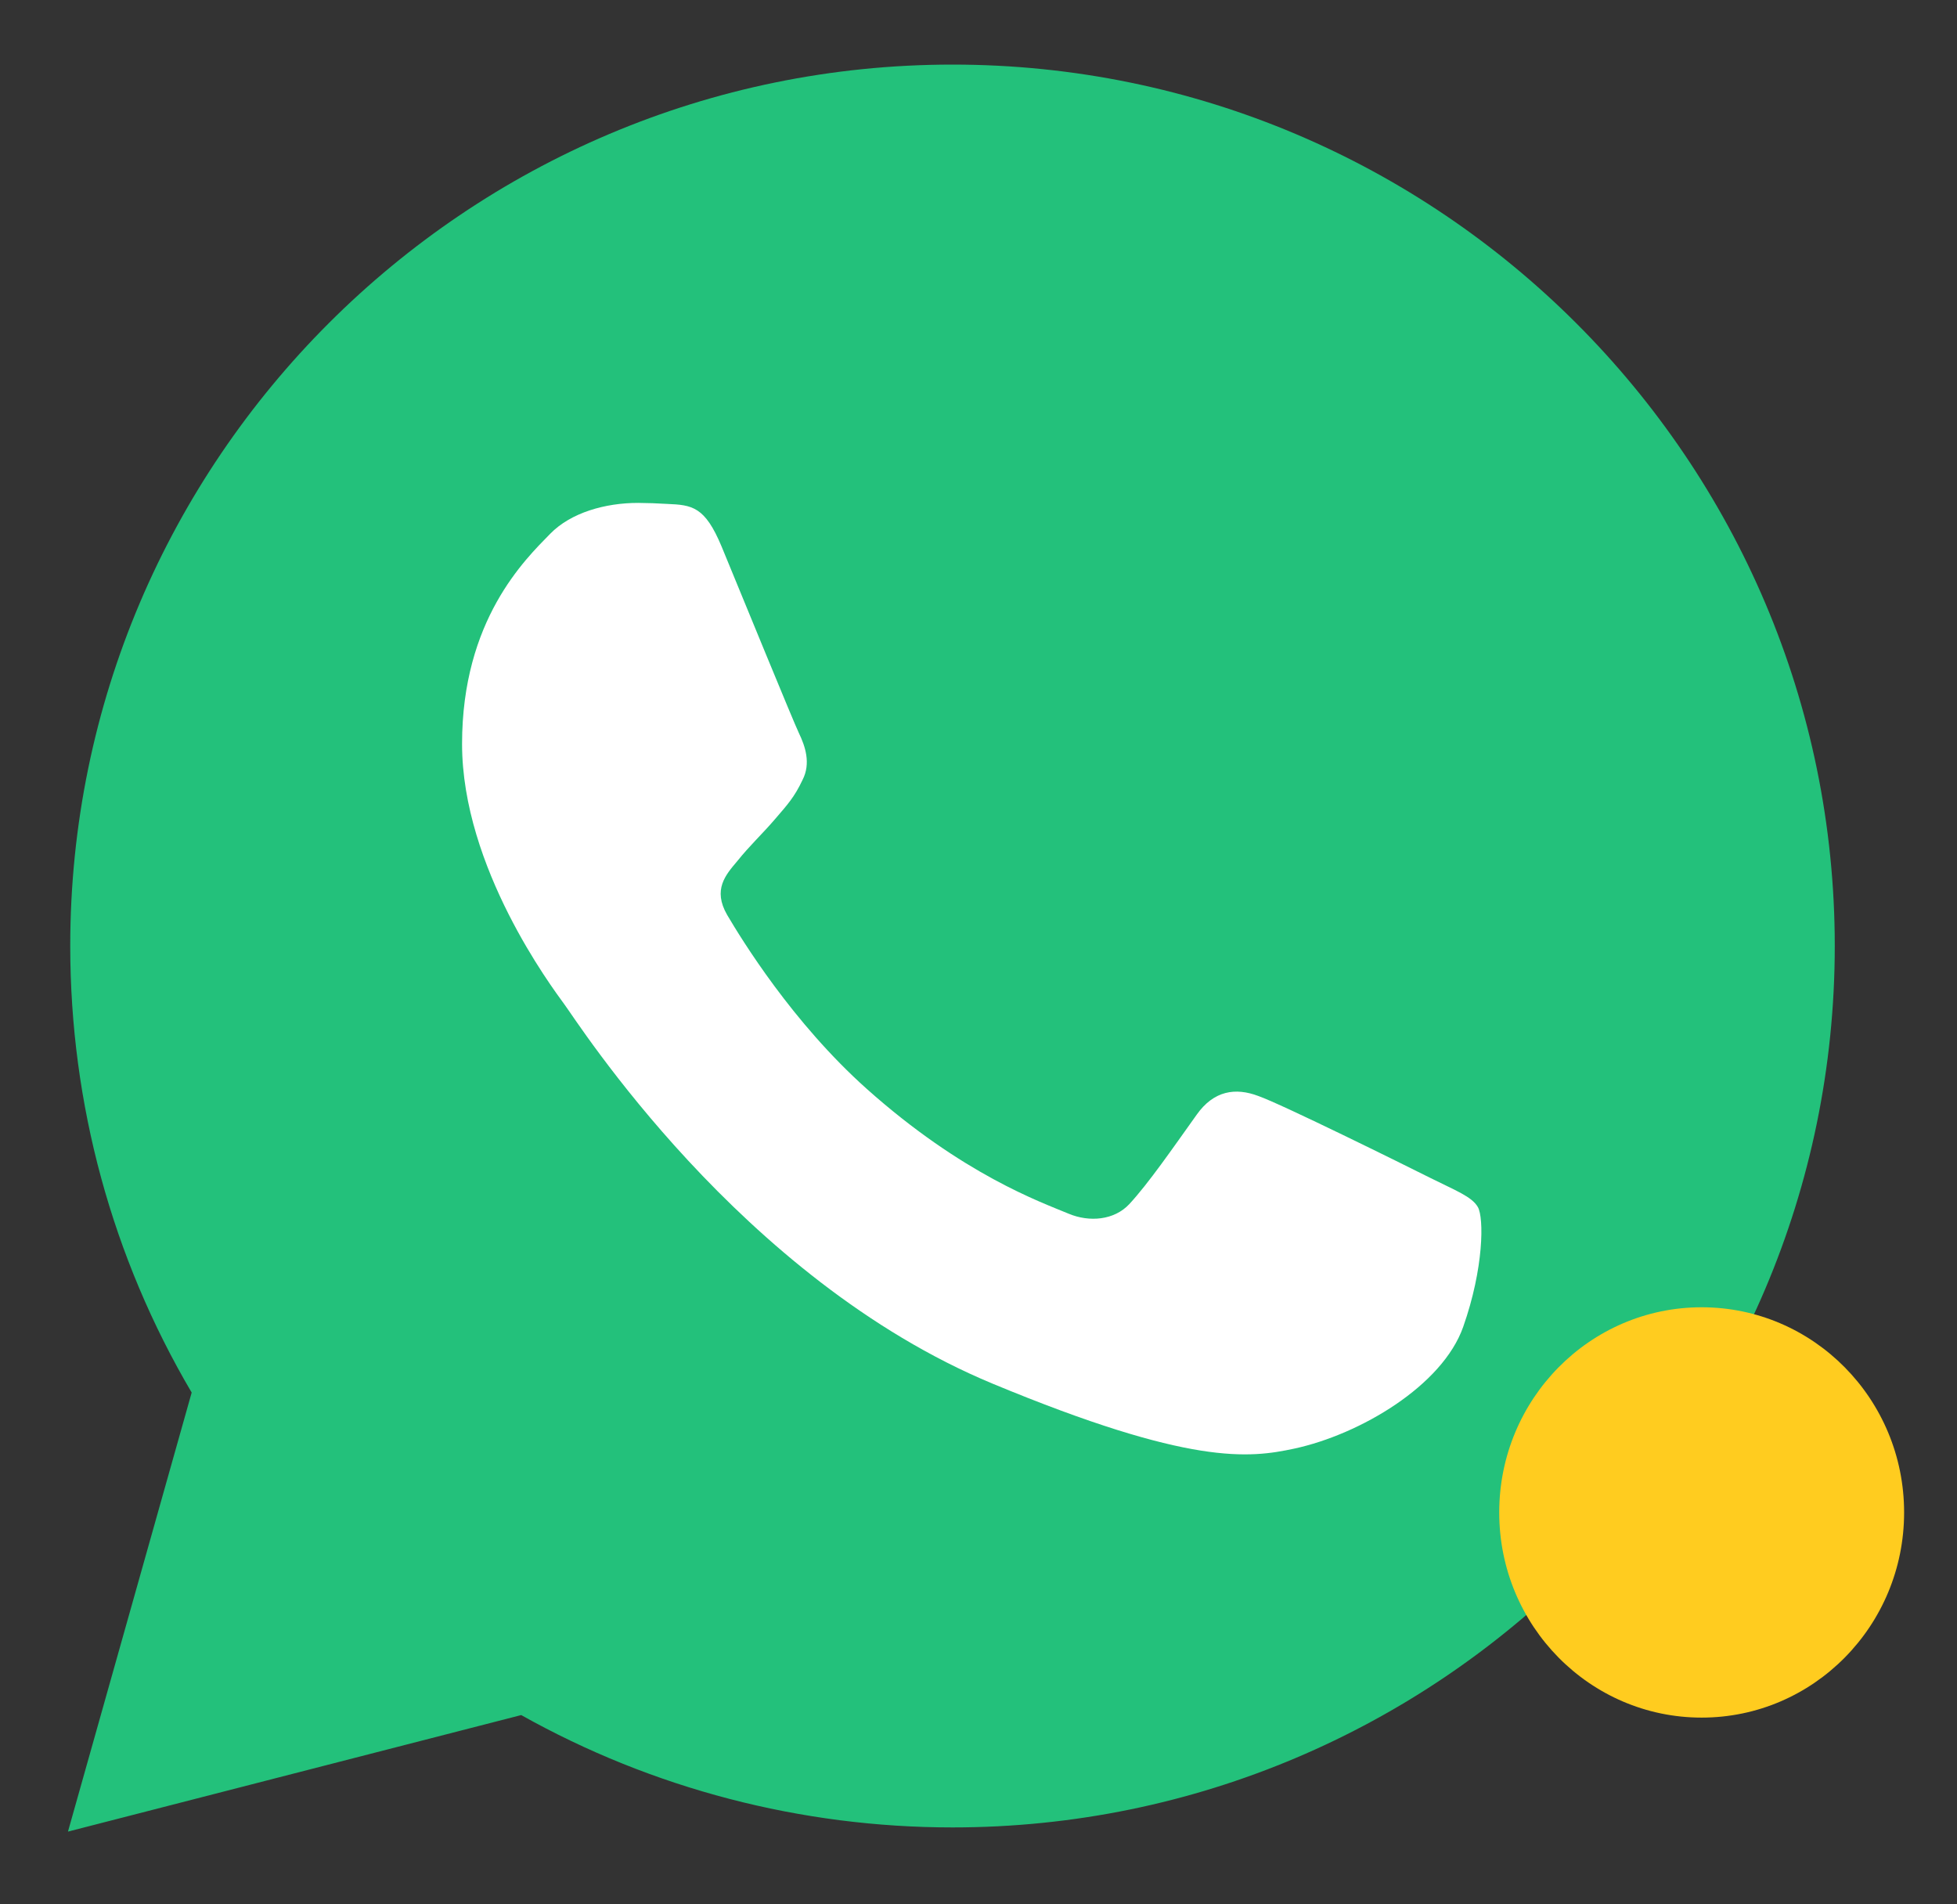 <svg width="37" height="36" viewBox="0 0 37 36" fill="none" xmlns="http://www.w3.org/2000/svg">
<rect x="0" y="0" width="37" height="36" fill="#333333" stroke="none"/>
<g clip-path="url(#clip0_1117_6873)">
<path d="M1.285 34.625L3.624 26.325C2.12 23.772 1.328 20.867 1.328 17.883C1.328 8.695 8.811 1.221 18.009 1.221C27.206 1.221 34.689 8.695 34.689 17.883C34.689 27.071 27.206 34.546 18.009 34.546C15.143 34.546 12.336 33.813 9.854 32.422L1.285 34.625Z" fill="#23C17B"/>
<path d="M13.643 10.332C13.327 9.574 13.088 9.546 12.61 9.526C12.429 9.515 12.247 9.508 12.065 9.507C11.443 9.507 10.793 9.69 10.401 10.092C9.923 10.581 8.736 11.723 8.736 14.063C8.736 16.403 10.439 18.667 10.668 18.983C10.908 19.3 13.987 24.172 18.769 26.158C22.509 27.711 23.619 27.567 24.47 27.385C25.713 27.117 27.272 26.196 27.664 25.083C28.056 23.971 28.056 23.021 27.942 22.82C27.827 22.618 27.511 22.503 27.033 22.263C26.555 22.023 24.231 20.873 23.791 20.719C23.36 20.556 22.949 20.614 22.624 21.074C22.165 21.717 21.715 22.369 21.352 22.762C21.065 23.069 20.596 23.108 20.204 22.944C19.678 22.724 18.205 22.206 16.388 20.585C14.982 19.329 14.025 17.765 13.748 17.296C13.471 16.816 13.72 16.538 13.939 16.279C14.178 15.981 14.408 15.77 14.647 15.492C14.886 15.214 15.02 15.07 15.173 14.744C15.336 14.428 15.221 14.101 15.106 13.862C14.992 13.622 14.035 11.281 13.643 10.332Z" fill="white"/>
<path d="M28.345 28.592C28.345 30.734 30.059 32.47 32.172 32.47C34.286 32.47 36 30.734 36 28.592C36 26.45 34.286 24.713 32.172 24.713C30.059 24.713 28.345 26.45 28.345 28.592Z" fill="#FFCC1F"/>
</g>
<defs>
<clipPath id="clip0_1117_6873">
<rect width="36" height="36" fill="white" transform="translate(0.5)"/>
</clipPath>
</defs>
</svg>
